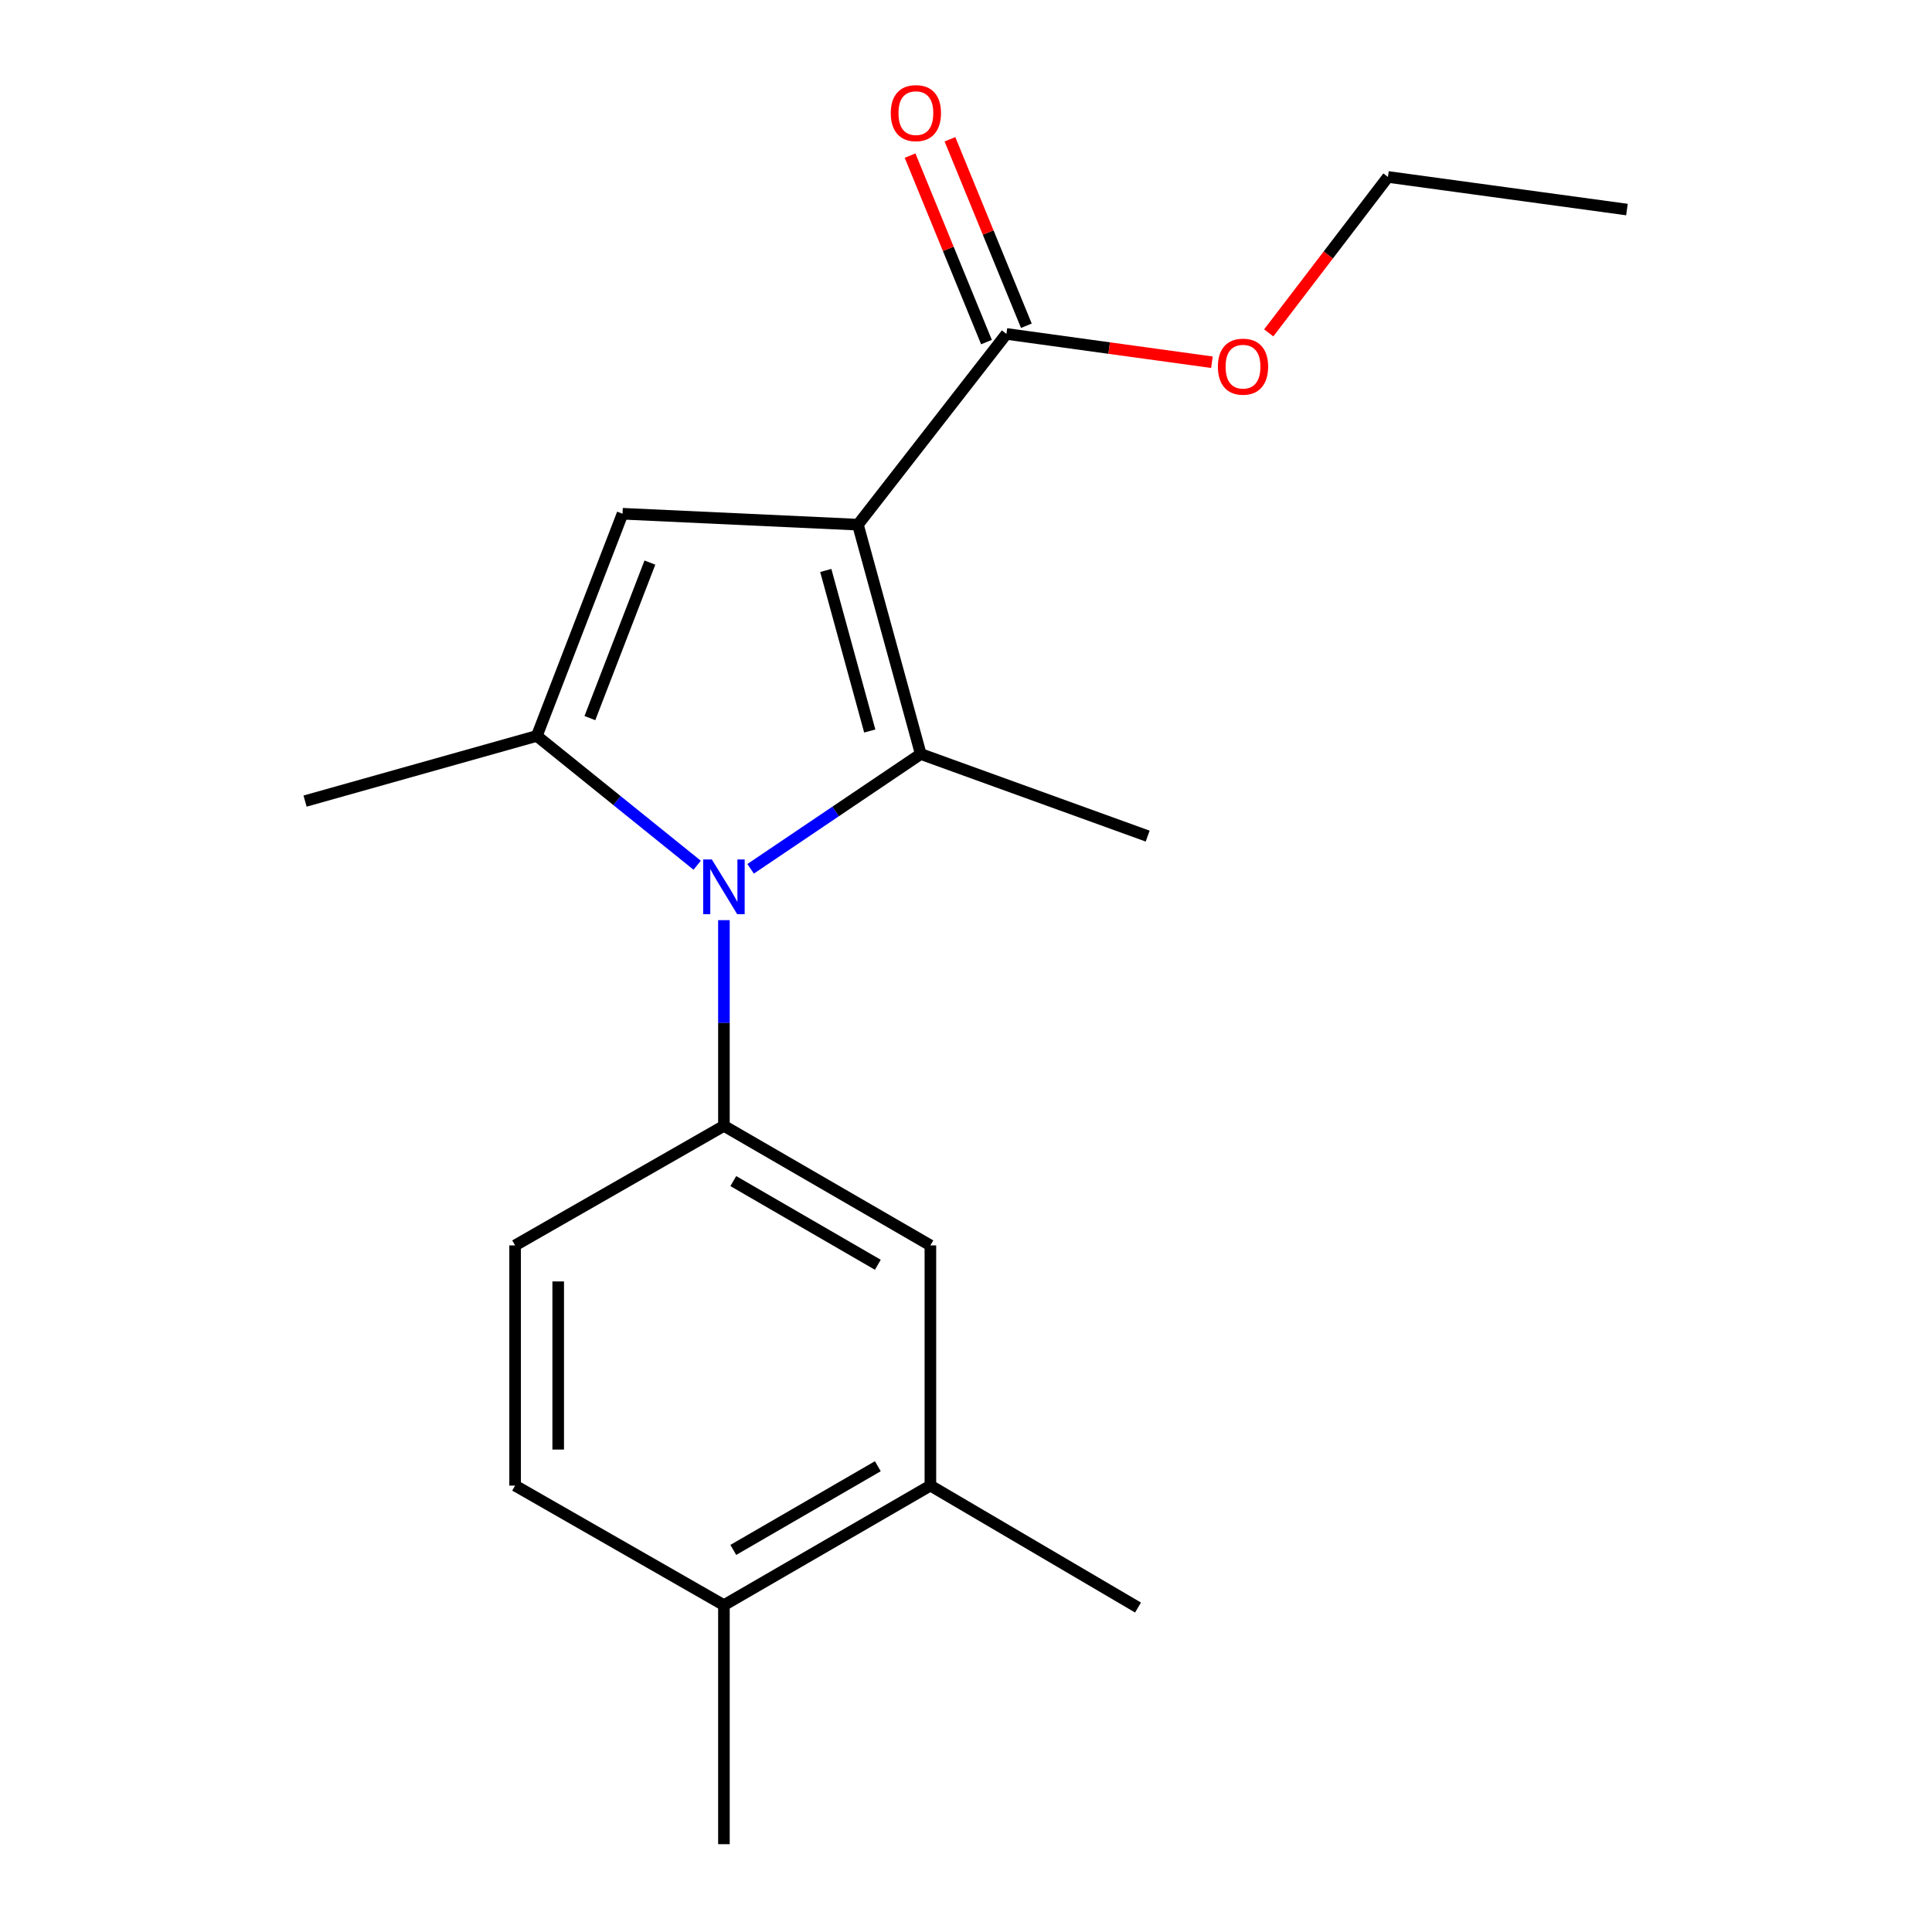 <?xml version='1.0' encoding='iso-8859-1'?>
<svg version='1.1' baseProfile='full'
              xmlns='http://www.w3.org/2000/svg'
                      xmlns:rdkit='http://www.rdkit.org/xml'
                      xmlns:xlink='http://www.w3.org/1999/xlink'
                  xml:space='preserve'
width='1000px' height='1000px' viewBox='0 0 1000 1000'>
<!-- END OF HEADER -->
<rect style='opacity:1.0;fill:#FFFFFF;stroke:none' width='1000' height='1000' x='0' y='0'> </rect>
<path class='bond-1' d='M 444.056,271.564 L 476.576,390.281' style='fill:none;fill-rule:evenodd;stroke:#000000;stroke-width:6px;stroke-linecap:butt;stroke-linejoin:miter;stroke-opacity:1' />
<path class='bond-1' d='M 427.418,295.266 L 450.183,378.368' style='fill:none;fill-rule:evenodd;stroke:#000000;stroke-width:6px;stroke-linecap:butt;stroke-linejoin:miter;stroke-opacity:1' />
<path class='bond-3' d='M 444.056,271.564 L 322.228,265.913' style='fill:none;fill-rule:evenodd;stroke:#000000;stroke-width:6px;stroke-linecap:butt;stroke-linejoin:miter;stroke-opacity:1' />
<path class='bond-5' d='M 444.056,271.564 L 520.92,172.837' style='fill:none;fill-rule:evenodd;stroke:#000000;stroke-width:6px;stroke-linecap:butt;stroke-linejoin:miter;stroke-opacity:1' />
<path class='bond-0' d='M 388.514,449.697 L 432.545,419.989' style='fill:none;fill-rule:evenodd;stroke:#0000FF;stroke-width:6px;stroke-linecap:butt;stroke-linejoin:miter;stroke-opacity:1' />
<path class='bond-0' d='M 432.545,419.989 L 476.576,390.281' style='fill:none;fill-rule:evenodd;stroke:#000000;stroke-width:6px;stroke-linecap:butt;stroke-linejoin:miter;stroke-opacity:1' />
<path class='bond-4' d='M 374.702,476.269 L 374.702,529.505' style='fill:none;fill-rule:evenodd;stroke:#0000FF;stroke-width:6px;stroke-linecap:butt;stroke-linejoin:miter;stroke-opacity:1' />
<path class='bond-4' d='M 374.702,529.505 L 374.702,582.74' style='fill:none;fill-rule:evenodd;stroke:#000000;stroke-width:6px;stroke-linecap:butt;stroke-linejoin:miter;stroke-opacity:1' />
<path class='bond-19' d='M 360.851,447.846 L 319.355,414.379' style='fill:none;fill-rule:evenodd;stroke:#0000FF;stroke-width:6px;stroke-linecap:butt;stroke-linejoin:miter;stroke-opacity:1' />
<path class='bond-19' d='M 319.355,414.379 L 277.859,380.912' style='fill:none;fill-rule:evenodd;stroke:#000000;stroke-width:6px;stroke-linecap:butt;stroke-linejoin:miter;stroke-opacity:1' />
<path class='bond-12' d='M 476.576,390.281 L 594.03,432.766' style='fill:none;fill-rule:evenodd;stroke:#000000;stroke-width:6px;stroke-linecap:butt;stroke-linejoin:miter;stroke-opacity:1' />
<path class='bond-2' d='M 277.859,380.912 L 322.228,265.913' style='fill:none;fill-rule:evenodd;stroke:#000000;stroke-width:6px;stroke-linecap:butt;stroke-linejoin:miter;stroke-opacity:1' />
<path class='bond-2' d='M 305.327,371.692 L 336.385,291.193' style='fill:none;fill-rule:evenodd;stroke:#000000;stroke-width:6px;stroke-linecap:butt;stroke-linejoin:miter;stroke-opacity:1' />
<path class='bond-14' d='M 277.859,380.912 L 157.902,414.647' style='fill:none;fill-rule:evenodd;stroke:#000000;stroke-width:6px;stroke-linecap:butt;stroke-linejoin:miter;stroke-opacity:1' />
<path class='bond-6' d='M 374.702,582.74 L 481.571,644.621' style='fill:none;fill-rule:evenodd;stroke:#000000;stroke-width:6px;stroke-linecap:butt;stroke-linejoin:miter;stroke-opacity:1' />
<path class='bond-6' d='M 379.554,611.328 L 454.362,654.644' style='fill:none;fill-rule:evenodd;stroke:#000000;stroke-width:6px;stroke-linecap:butt;stroke-linejoin:miter;stroke-opacity:1' />
<path class='bond-8' d='M 374.702,582.74 L 266.618,644.621' style='fill:none;fill-rule:evenodd;stroke:#000000;stroke-width:6px;stroke-linecap:butt;stroke-linejoin:miter;stroke-opacity:1' />
<path class='bond-10' d='M 531.242,168.608 L 511.469,120.35' style='fill:none;fill-rule:evenodd;stroke:#000000;stroke-width:6px;stroke-linecap:butt;stroke-linejoin:miter;stroke-opacity:1' />
<path class='bond-10' d='M 511.469,120.35 L 491.695,72.091' style='fill:none;fill-rule:evenodd;stroke:#FF0000;stroke-width:6px;stroke-linecap:butt;stroke-linejoin:miter;stroke-opacity:1' />
<path class='bond-10' d='M 510.599,177.066 L 490.826,128.808' style='fill:none;fill-rule:evenodd;stroke:#000000;stroke-width:6px;stroke-linecap:butt;stroke-linejoin:miter;stroke-opacity:1' />
<path class='bond-10' d='M 490.826,128.808 L 471.053,80.549' style='fill:none;fill-rule:evenodd;stroke:#FF0000;stroke-width:6px;stroke-linecap:butt;stroke-linejoin:miter;stroke-opacity:1' />
<path class='bond-13' d='M 520.92,172.837 L 574.105,180.163' style='fill:none;fill-rule:evenodd;stroke:#000000;stroke-width:6px;stroke-linecap:butt;stroke-linejoin:miter;stroke-opacity:1' />
<path class='bond-13' d='M 574.105,180.163 L 627.29,187.489' style='fill:none;fill-rule:evenodd;stroke:#FF0000;stroke-width:6px;stroke-linecap:butt;stroke-linejoin:miter;stroke-opacity:1' />
<path class='bond-7' d='M 481.571,644.621 L 481.571,768.94' style='fill:none;fill-rule:evenodd;stroke:#000000;stroke-width:6px;stroke-linecap:butt;stroke-linejoin:miter;stroke-opacity:1' />
<path class='bond-15' d='M 481.571,768.94 L 589.035,832.06' style='fill:none;fill-rule:evenodd;stroke:#000000;stroke-width:6px;stroke-linecap:butt;stroke-linejoin:miter;stroke-opacity:1' />
<path class='bond-20' d='M 481.571,768.94 L 374.702,830.821' style='fill:none;fill-rule:evenodd;stroke:#000000;stroke-width:6px;stroke-linecap:butt;stroke-linejoin:miter;stroke-opacity:1' />
<path class='bond-20' d='M 454.362,758.917 L 379.554,802.233' style='fill:none;fill-rule:evenodd;stroke:#000000;stroke-width:6px;stroke-linecap:butt;stroke-linejoin:miter;stroke-opacity:1' />
<path class='bond-11' d='M 266.618,644.621 L 266.618,768.94' style='fill:none;fill-rule:evenodd;stroke:#000000;stroke-width:6px;stroke-linecap:butt;stroke-linejoin:miter;stroke-opacity:1' />
<path class='bond-11' d='M 288.926,663.269 L 288.926,750.292' style='fill:none;fill-rule:evenodd;stroke:#000000;stroke-width:6px;stroke-linecap:butt;stroke-linejoin:miter;stroke-opacity:1' />
<path class='bond-9' d='M 374.702,830.821 L 266.618,768.94' style='fill:none;fill-rule:evenodd;stroke:#000000;stroke-width:6px;stroke-linecap:butt;stroke-linejoin:miter;stroke-opacity:1' />
<path class='bond-16' d='M 374.702,830.821 L 374.702,954.545' style='fill:none;fill-rule:evenodd;stroke:#000000;stroke-width:6px;stroke-linecap:butt;stroke-linejoin:miter;stroke-opacity:1' />
<path class='bond-17' d='M 656.69,172.297 L 687.544,131.941' style='fill:none;fill-rule:evenodd;stroke:#FF0000;stroke-width:6px;stroke-linecap:butt;stroke-linejoin:miter;stroke-opacity:1' />
<path class='bond-17' d='M 687.544,131.941 L 718.398,91.585' style='fill:none;fill-rule:evenodd;stroke:#000000;stroke-width:6px;stroke-linecap:butt;stroke-linejoin:miter;stroke-opacity:1' />
<path class='bond-18' d='M 718.398,91.585 L 842.098,108.466' style='fill:none;fill-rule:evenodd;stroke:#000000;stroke-width:6px;stroke-linecap:butt;stroke-linejoin:miter;stroke-opacity:1' />
<path  class='atom-1' d='M 368.442 444.856
L 377.722 459.856
Q 378.642 461.336, 380.122 464.016
Q 381.602 466.696, 381.682 466.856
L 381.682 444.856
L 385.442 444.856
L 385.442 473.176
L 381.562 473.176
L 371.602 456.776
Q 370.442 454.856, 369.202 452.656
Q 368.002 450.456, 367.642 449.776
L 367.642 473.176
L 363.962 473.176
L 363.962 444.856
L 368.442 444.856
' fill='#0000FF'/>
<path  class='atom-11' d='M 461.06 58.55
Q 461.06 51.75, 464.42 47.95
Q 467.78 44.15, 474.06 44.15
Q 480.34 44.15, 483.7 47.95
Q 487.06 51.75, 487.06 58.55
Q 487.06 65.43, 483.66 69.35
Q 480.26 73.23, 474.06 73.23
Q 467.82 73.23, 464.42 69.35
Q 461.06 65.47, 461.06 58.55
M 474.06 70.03
Q 478.38 70.03, 480.7 67.15
Q 483.06 64.23, 483.06 58.55
Q 483.06 52.99, 480.7 50.19
Q 478.38 47.35, 474.06 47.35
Q 469.74 47.35, 467.38 50.15
Q 465.06 52.95, 465.06 58.55
Q 465.06 64.27, 467.38 67.15
Q 469.74 70.03, 474.06 70.03
' fill='#FF0000'/>
<path  class='atom-14' d='M 630.38 189.785
Q 630.38 182.985, 633.74 179.185
Q 637.1 175.385, 643.38 175.385
Q 649.66 175.385, 653.02 179.185
Q 656.38 182.985, 656.38 189.785
Q 656.38 196.665, 652.98 200.585
Q 649.58 204.465, 643.38 204.465
Q 637.14 204.465, 633.74 200.585
Q 630.38 196.705, 630.38 189.785
M 643.38 201.265
Q 647.7 201.265, 650.02 198.385
Q 652.38 195.465, 652.38 189.785
Q 652.38 184.225, 650.02 181.425
Q 647.7 178.585, 643.38 178.585
Q 639.06 178.585, 636.7 181.385
Q 634.38 184.185, 634.38 189.785
Q 634.38 195.505, 636.7 198.385
Q 639.06 201.265, 643.38 201.265
' fill='#FF0000'/>
</svg>
